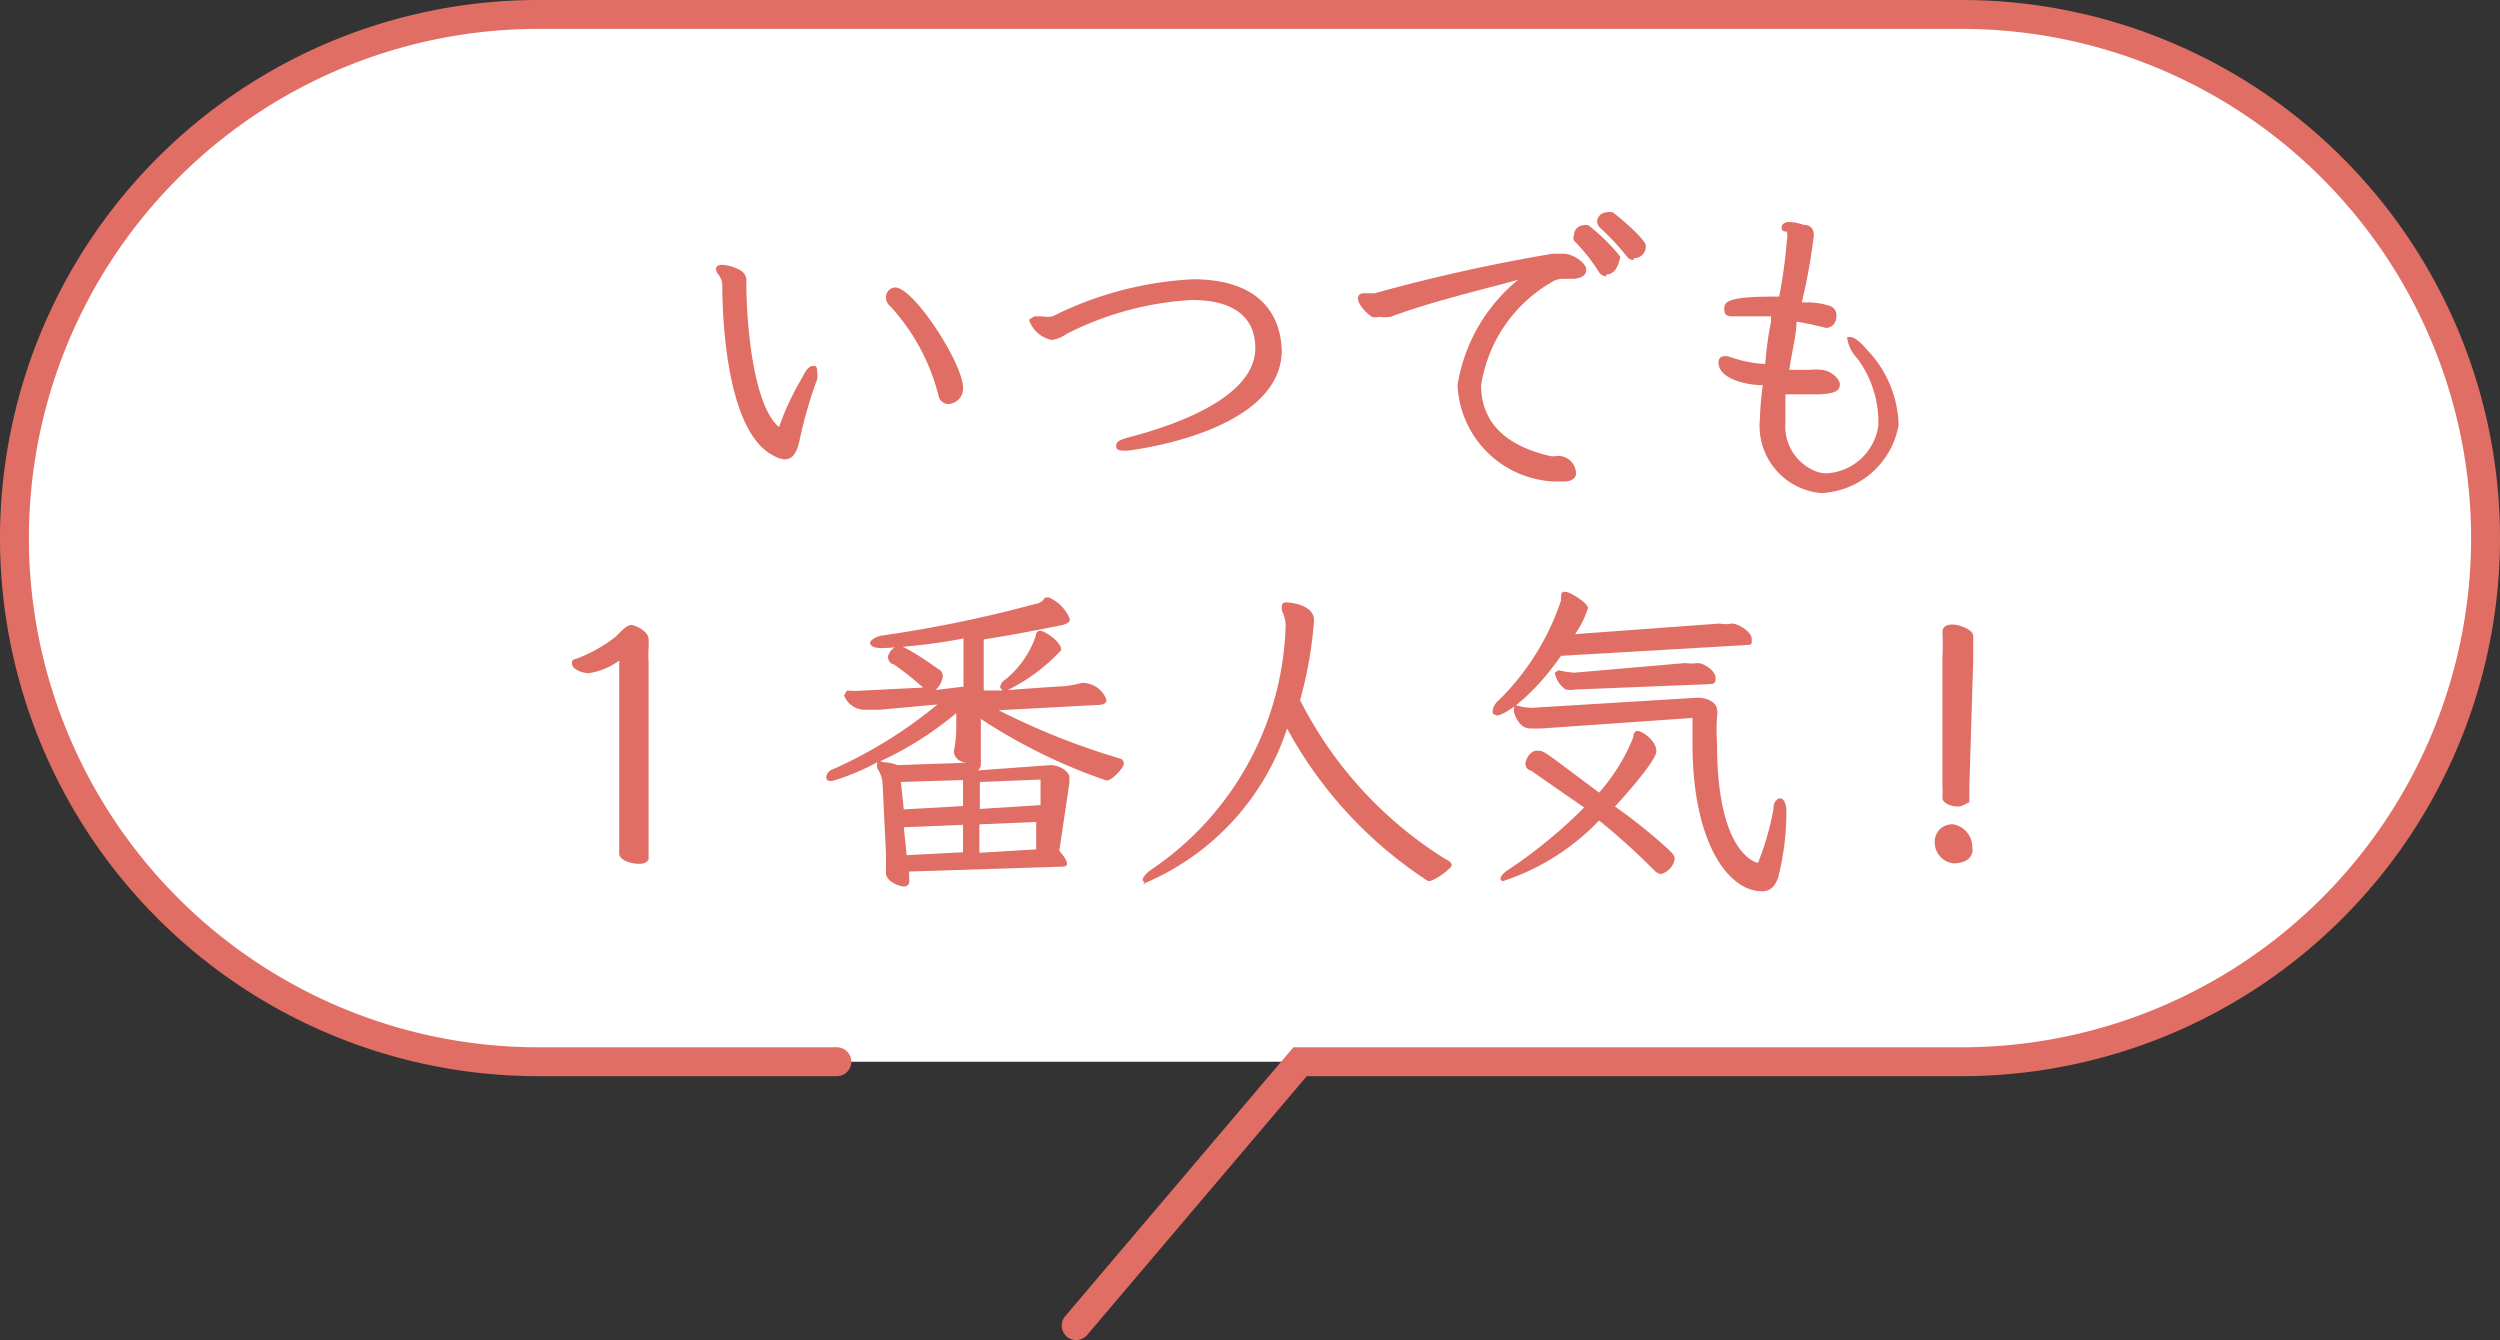 <svg xmlns="http://www.w3.org/2000/svg" viewBox="0 0 51.92 27.83"><rect x="0" y="0" width="51.92" height="27.83" fill="#333333" stroke="none"/><defs><style>.cls-1{fill:#fff;}.cls-2{fill:#e16e64;}.cls-3{fill:none;stroke:#e16e64;stroke-linecap:round;stroke-miterlimit:10;stroke-width:0.6px;}</style></defs><title>アセット 9</title><g id="レイヤー_2" data-name="レイヤー 2"><g id="デザイン_イメージ" data-name="デザイン イメージ"><path class="cls-1" d="M17.38,22.05h-6.2A10.88,10.88,0,0,1,.3,11.18h0A10.88,10.88,0,0,1,11.18.3H40.74A10.88,10.88,0,0,1,51.62,11.18h0A10.88,10.88,0,0,1,40.74,22.05H27"/><path class="cls-2" d="M16.3,9.54a.56.56,0,0,1-.24-.08C15.15,9,15,6.89,15,5.89a.41.41,0,0,0-.08-.19.18.18,0,0,1-.05-.11c0-.07.06-.09.13-.09a.88.88,0,0,1,.35.1.25.25,0,0,1,.15.27c0,.84.14,2.55.68,3A5.3,5.3,0,0,1,16.57,8l.14-.25c.05-.09.11-.15.17-.15s.09,0,.09.12a.45.45,0,0,1,0,.16,9,9,0,0,0-.37,1.29C16.54,9.42,16.45,9.54,16.3,9.54Zm3.41-1.15a.21.21,0,0,1-.22-.18,4.31,4.31,0,0,0-1-1.85.23.23,0,0,1-.09-.18.2.2,0,0,1,.2-.21C19,6,20,7.56,20,8.05A.32.32,0,0,1,19.71,8.39Z"/><path class="cls-2" d="M23.4,9.36c-.14,0-.22,0-.22-.1s.1-.13.27-.18c1-.26,2.62-.84,2.62-1.85,0-.66-.47-1-1.32-1a6.54,6.54,0,0,0-2.61.71.65.65,0,0,1-.3.12.63.63,0,0,1-.47-.42l.11-.07h.16a.6.6,0,0,0,.22,0,7.3,7.3,0,0,1,2.92-.77c1.15,0,1.8.52,1.84,1.47C26.62,9,23.43,9.36,23.4,9.36Z"/><path class="cls-2" d="M32.5,10l-.23,0a2.1,2.1,0,0,1-2-2,3.54,3.54,0,0,1,1.26-2.19c-.68.19-1.8.45-2.65.77a.84.84,0,0,1-.23,0,.34.34,0,0,1-.16,0c-.12-.08-.29-.26-.29-.39a.11.11,0,0,1,.11-.1l.1,0h.14a36.22,36.22,0,0,1,3.69-.82l.12,0,.12,0h0c.17,0,.44.17.46.31s-.11.2-.25.21l-.22,0a.43.43,0,0,0-.21.05,3,3,0,0,0-1.5,2.16c0,.75.48,1.25,1.43,1.47a.32.32,0,0,0,.13,0,.37.37,0,0,1,.41.36C32.74,9.94,32.61,10,32.5,10Zm.86-4.26a.21.21,0,0,1-.14-.07A3.77,3.77,0,0,0,32.69,5a.13.13,0,0,1,0-.12.2.2,0,0,1,.18-.2.21.21,0,0,1,.12,0,4.06,4.06,0,0,1,.66.65C33.61,5.55,33.52,5.7,33.36,5.7Zm.57-.34a.17.17,0,0,1-.14-.07,5.15,5.15,0,0,0-.56-.6.18.18,0,0,1-.06-.13.2.2,0,0,1,.2-.19.21.21,0,0,1,.12,0c.15.1.69.57.69.69A.24.24,0,0,1,33.93,5.36Z"/><path class="cls-2" d="M37.82,10.24A1.4,1.4,0,0,1,36.55,8.7,6.15,6.15,0,0,1,36.61,8c-.33,0-.92-.13-.92-.47a.13.13,0,0,1,.06-.12h0a.26.26,0,0,1,.17,0,2.61,2.61,0,0,0,.74.15,7.48,7.48,0,0,1,.12-.88l0-.11-.25,0H36c-.09,0-.19,0-.19-.14s0-.27,1-.27h.14a10.32,10.32,0,0,0,.16-1.18.34.34,0,0,0,0-.17C37,4.81,37,4.76,37,4.71s.08-.1.13-.1a1,1,0,0,1,.33.06c.13,0,.21.07.21.22a12.19,12.19,0,0,1-.25,1.39h.1a1.46,1.46,0,0,1,.47.07.2.2,0,0,1,.15.2c0,.18-.11.26-.22.26-.27-.07-.43-.1-.61-.13,0,.27-.09.59-.15,1l.18,0h.28a.72.72,0,0,1,.19,0c.19,0,.4.18.4.3s-.07.21-.52.21c-.19,0-.41,0-.61,0v.28c0,.11,0,.21,0,.3a1,1,0,0,0,.59,1,.6.6,0,0,0,.27.06,1.15,1.15,0,0,0,1.07-1l0-.12h0a2.22,2.22,0,0,0-.44-1.27A.75.75,0,0,1,38.36,7V7L38.43,7c.1,0,.27.17.33.25a2.33,2.33,0,0,1,.67,1.58A1.71,1.71,0,0,1,37.82,10.24Z"/><path class="cls-2" d="M13.27,17.94c-.17,0-.41-.08-.41-.21l0-.6V13.72a1.5,1.5,0,0,1-.62.26h0c-.19,0-.36-.1-.36-.19s0-.08.09-.11a3,3,0,0,0,.82-.46c.14-.14.23-.24.32-.24s.36.14.36.29a1.41,1.41,0,0,1,0,.18,2.85,2.85,0,0,0,0,.31v3.32c0,.19,0,.58,0,.77C13.44,17.88,13.43,17.94,13.27,17.94Z"/><path class="cls-2" d="M18.77,18.41c-.09,0-.37-.1-.37-.28s0-.18,0-.24l0-.16h0l-.07-1.44a.62.62,0,0,0-.11-.33.35.35,0,0,1,0-.13,4.74,4.74,0,0,1-.94.39c-.07,0-.12,0-.12-.09a.19.19,0,0,1,.13-.15,9.41,9.41,0,0,0,2.18-1.35l-1.2.11H18a.46.46,0,0,1-.47-.3v0l.06-.1a2.07,2.07,0,0,0,.35,0l1.23-.06h0a5.8,5.8,0,0,0-.62-.49c-.07,0-.11-.1-.11-.15a.3.3,0,0,1,.24-.23s.12,0,.8.48a.17.17,0,0,1,.1.16.46.46,0,0,1-.15.28l.58-.07,0-1a12.09,12.09,0,0,1-1.68.2c-.23,0-.26-.07-.26-.11s.09-.12.24-.15a26.39,26.39,0,0,0,3.2-.66.24.24,0,0,0,.19-.13h0l.09,0a.83.83,0,0,1,.43.45c0,.08-.1.1-.15.12-.6.12-1.13.22-1.64.3l0,1.06.39,0-.05-.06a.21.21,0,0,1,.1-.16,2,2,0,0,0,.64-.91s0-.11.09-.11.44.22.44.4a3.77,3.77,0,0,1-1.11.83l1-.07a2.16,2.16,0,0,0,.51-.07.22.22,0,0,1,.12,0,.52.52,0,0,1,.42.35c0,.09-.13.1-.17.1l-2.07.11a14.74,14.74,0,0,0,2.51,1,.11.11,0,0,1,.09.11c0,.08-.24.35-.36.35a11.47,11.47,0,0,1-2.61-1.28l0,.92a.17.17,0,0,1-.06.15l1.5-.11c.21,0,.4.14.4.26l0,.1L22,17.67c.11.13.16.21.16.27S22.08,18,22,18l-3.12.1,0,.12C18.9,18.36,18.86,18.41,18.77,18.41Zm0-1.23.06.58L20,17.7l0-.57Zm1.57-.06,0,.59,1.18-.07,0-.57Zm-1.63-.88.06.57L20,16.74l0-.54Zm1.64,0,0,.56,1.26-.08,0-.53Zm-2-.41a.93.93,0,0,1,.29.06l1.44-.05c-.12,0-.27-.09-.27-.24a2.56,2.56,0,0,0,.05-.51v-.28a7,7,0,0,1-1.58,1Z"/><path class="cls-2" d="M23.79,18.36l-.06-.08c0-.05.05-.12.15-.2A6.33,6.33,0,0,0,26.7,13a.68.68,0,0,0-.08-.32c0-.12,0-.17.09-.17s.58.05.58.37A8.4,8.4,0,0,1,27,14.54a8.31,8.31,0,0,0,3,3.29c.1.05.15.09.15.14s-.34.33-.49.33a8.76,8.76,0,0,1-2.93-3.17,5.27,5.27,0,0,1-3,3.23Z"/><path class="cls-2" d="M36.59,18.51c-.69,0-1.44-1-1.44-3.06,0-.17,0-.36,0-.54L32,15.13h-.17c-.12,0-.27,0-.39-.34,0-.11,0-.14.06-.14a1.08,1.08,0,0,0,.31.05l3.44-.21c.23,0,.41.11.41.26a.2.2,0,0,1,0,.11,4.67,4.67,0,0,0,0,.6c0,2.33.85,2.46.85,2.46a5.7,5.7,0,0,0,.32-1.11c0-.19.1-.23.15-.23s.12.1.12.26a5.57,5.57,0,0,1-.17,1.38C36.86,18.42,36.76,18.51,36.59,18.51Zm-5.37-.19-.06-.06c0-.06.06-.13.17-.2a10.21,10.21,0,0,0,1.57-1.29L31.79,16c-.06,0-.11-.08-.11-.14s.08-.27.24-.27.12,0,1.29.87a3.9,3.9,0,0,0,.71-1.15s0-.13.09-.13.39.2.39.42-.85,1.14-.86,1.15a11,11,0,0,1,1.12.9c.07.07.12.12.12.19a.39.39,0,0,1-.28.31c-.07,0-.12-.05-.18-.11a14.1,14.1,0,0,0-1.11-1,4.84,4.84,0,0,1-2,1.26ZM31,14.82,31,14.75a.34.34,0,0,1,.12-.2,5.25,5.25,0,0,0,1.3-2.08c0-.15,0-.18.09-.18s.47.23.47.34a2.06,2.06,0,0,1-.27.54l3-.22a.71.71,0,0,0,.26,0h0c.13,0,.41.17.41.32s0,.11-.18.13l-3.78.22c-.61.87-1.18,1.24-1.34,1.24Zm1.72-.5a.54.54,0,0,1-.2,0,.52.52,0,0,1-.23-.35v0l.08-.05a1.89,1.89,0,0,0,.33.05L35,13.77a.85.85,0,0,0,.25,0h0c.15,0,.38.17.38.31s-.06.12-.17.13Z"/><path class="cls-2" d="M40.57,17.93a.44.44,0,0,1-.39-.44.36.36,0,0,1,.39-.37.48.48,0,0,1,.39.47C41,17.81,40.82,17.93,40.57,17.93Zm.09-1.18c-.14,0-.32-.07-.32-.18a2.44,2.44,0,0,0,0-.27l0-2.64a5,5,0,0,0,0-.53c0-.11.08-.16.21-.16s.43.1.43.24l0,.12c0,.11,0,.22,0,.37l-.08,2.62v.34C40.79,16.71,40.74,16.75,40.66,16.75Z"/><path class="cls-3" d="M17.38,22.05h-6.2A10.88,10.88,0,0,1,.3,11.18h0A10.88,10.88,0,0,1,11.18.3H40.74A10.88,10.88,0,0,1,51.62,11.18h0A10.88,10.88,0,0,1,40.74,22.05H27l-4.65,5.48"/></g></g></svg>